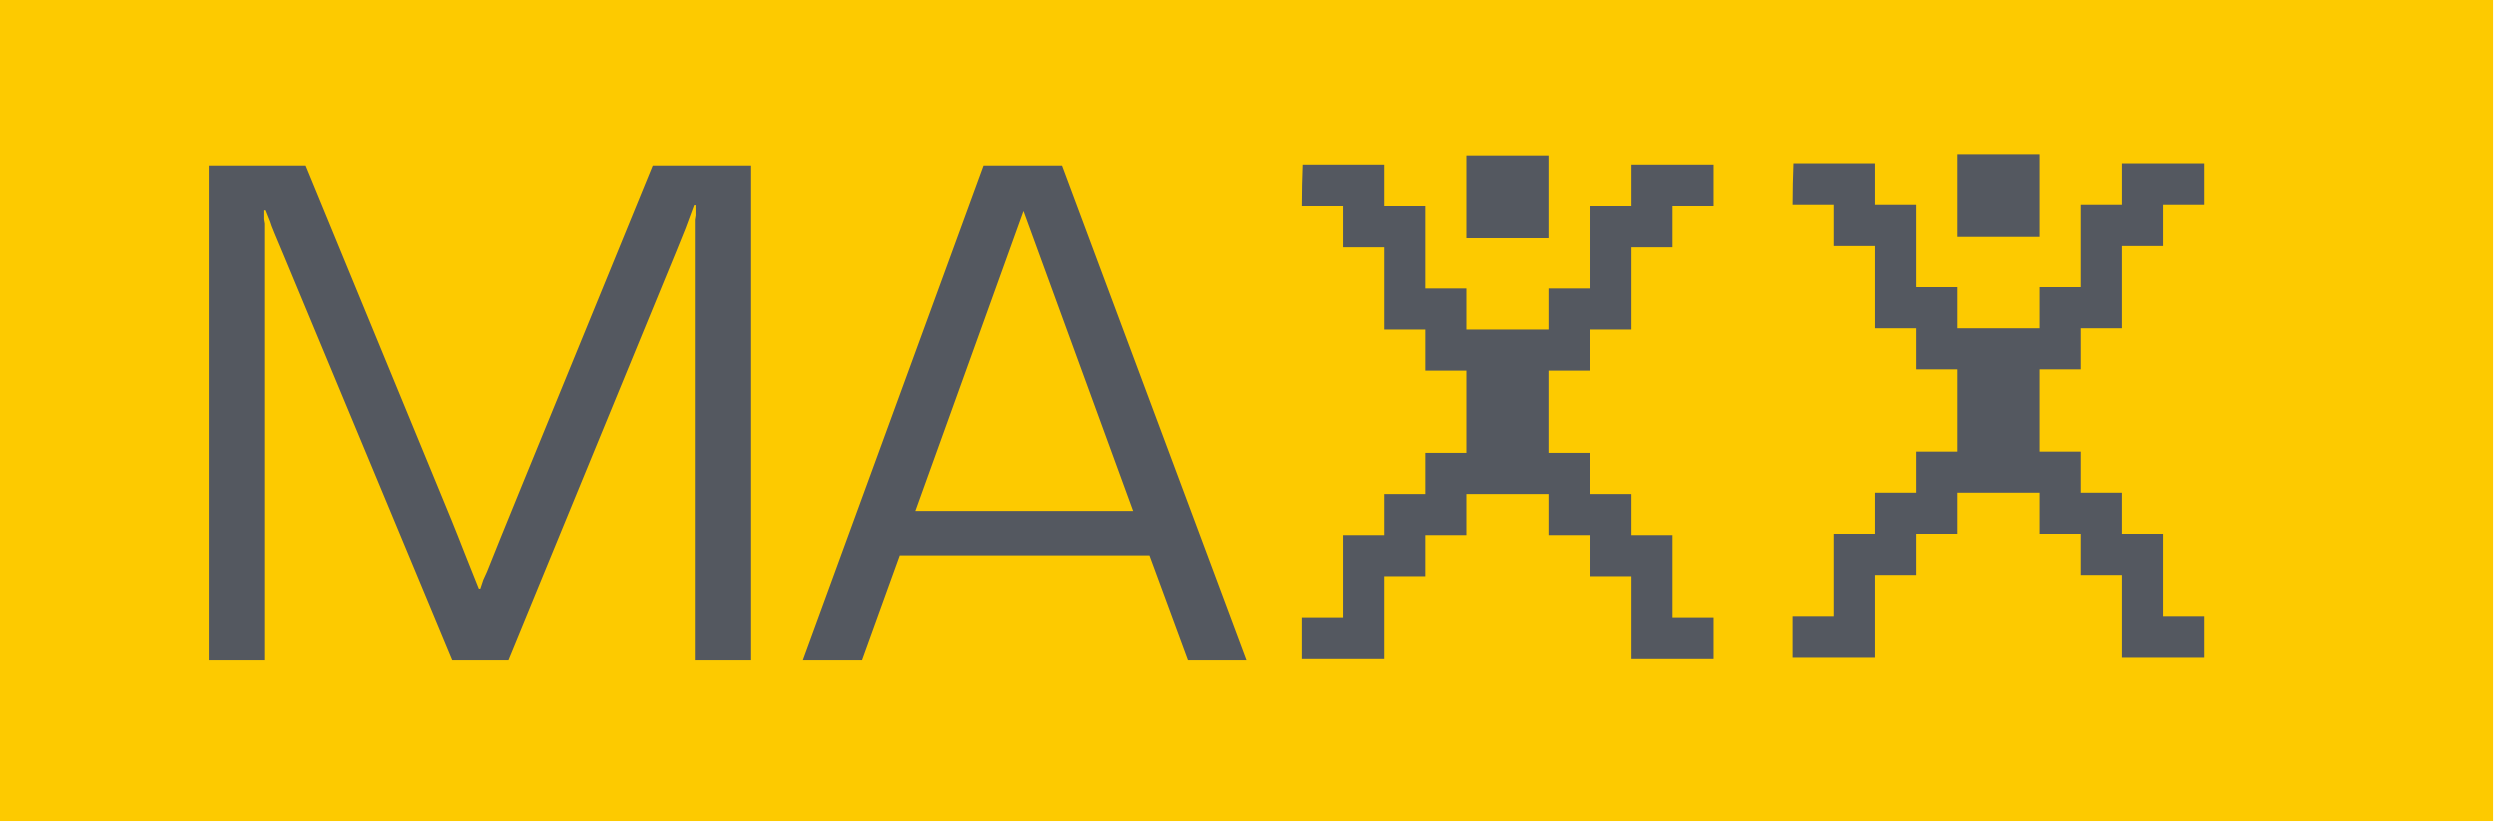 <svg clip-rule="evenodd" fill-rule="evenodd" stroke-linejoin="round" stroke-miterlimit="2" viewBox="0 0 215 71" xmlns="http://www.w3.org/2000/svg"><path d="m0 0h214.405v70.608h-214.405z" fill="#fdca00"/><g fill="#545860"><path d="m112.035 14.174h7.007v3.54h3.537v7.081h3.54v3.539h7.081v-3.539h3.54v-7.081h3.537v-3.54h7.081v3.54h-3.541v3.541h-3.54v7.079h-3.537v3.538h-3.54v7.081h3.54v3.54h3.537v3.54h3.54v7.08h3.541v3.541h-7.081v-7.081h-3.537v-3.54h-3.54v-3.54h-7.081v3.54h-3.54v3.54h-3.537v7.081h-7.081v-3.541h3.54v-7.08h3.541v-3.54h3.537v-3.54h3.54v-7.081h-3.54v-3.538h-3.537v-7.079h-3.541v-3.541h-3.54c0-1.16.029-2.505.074-3.54" fill-rule="nonzero"/><path d="m64.568 56.764h-4.778v-37.856l.061-.382v-.893h-.126c-.765 2.103-.701 1.912-1.53 3.951l-14.467 35.18h-4.842l-14.467-34.733c-1.085-2.613-.766-1.785-1.085-2.613l-.129-.383-.383-.956h-.125v.765l.064.383v37.537h-4.781v-42.509h8.286l11.346 27.532c2.422 5.864 1.209 2.996 3.566 8.861h.129l.254-.765.318-.701c1.595-3.952.576-1.467 2.997-7.395l11.28-27.532h8.412z" fill-rule="nonzero"/><path d="m77.375 47.779-3.248 8.984h-5.099l15.55-42.508h6.756l15.868 42.508h-5.035l-3.315-8.984zm10.643-29.637-9.302 25.813h18.734z" fill-rule="nonzero"/><path d="m126.119 13.388h7.081v7.079h-7.081z"/><path d="m154.239 14.066h7.007v3.54h3.54v7.078h3.54v3.54h7.078v-3.54h3.54v-7.078h3.54v-3.54h7.078v3.54h-3.538v3.539h-3.54v7.079h-3.54v3.54h-3.54v7.079h3.54v3.539h3.54v3.543h3.54v7.08h3.538v3.537h-7.078v-7.077h-3.54v-3.54h-3.54v-3.543h-7.078v3.543h-3.54v3.54h-3.54v7.077h-7.081v-3.537h3.54v-7.08h3.541v-3.543h3.54v-3.539h3.54v-7.079h-3.54v-3.54h-3.54v-7.079h-3.541v-3.539h-3.54c0-1.162.032-2.505.074-3.54" fill-rule="nonzero"/><path d="m168.326 13.278h7.078v7.081h-7.078z"/></g></svg>